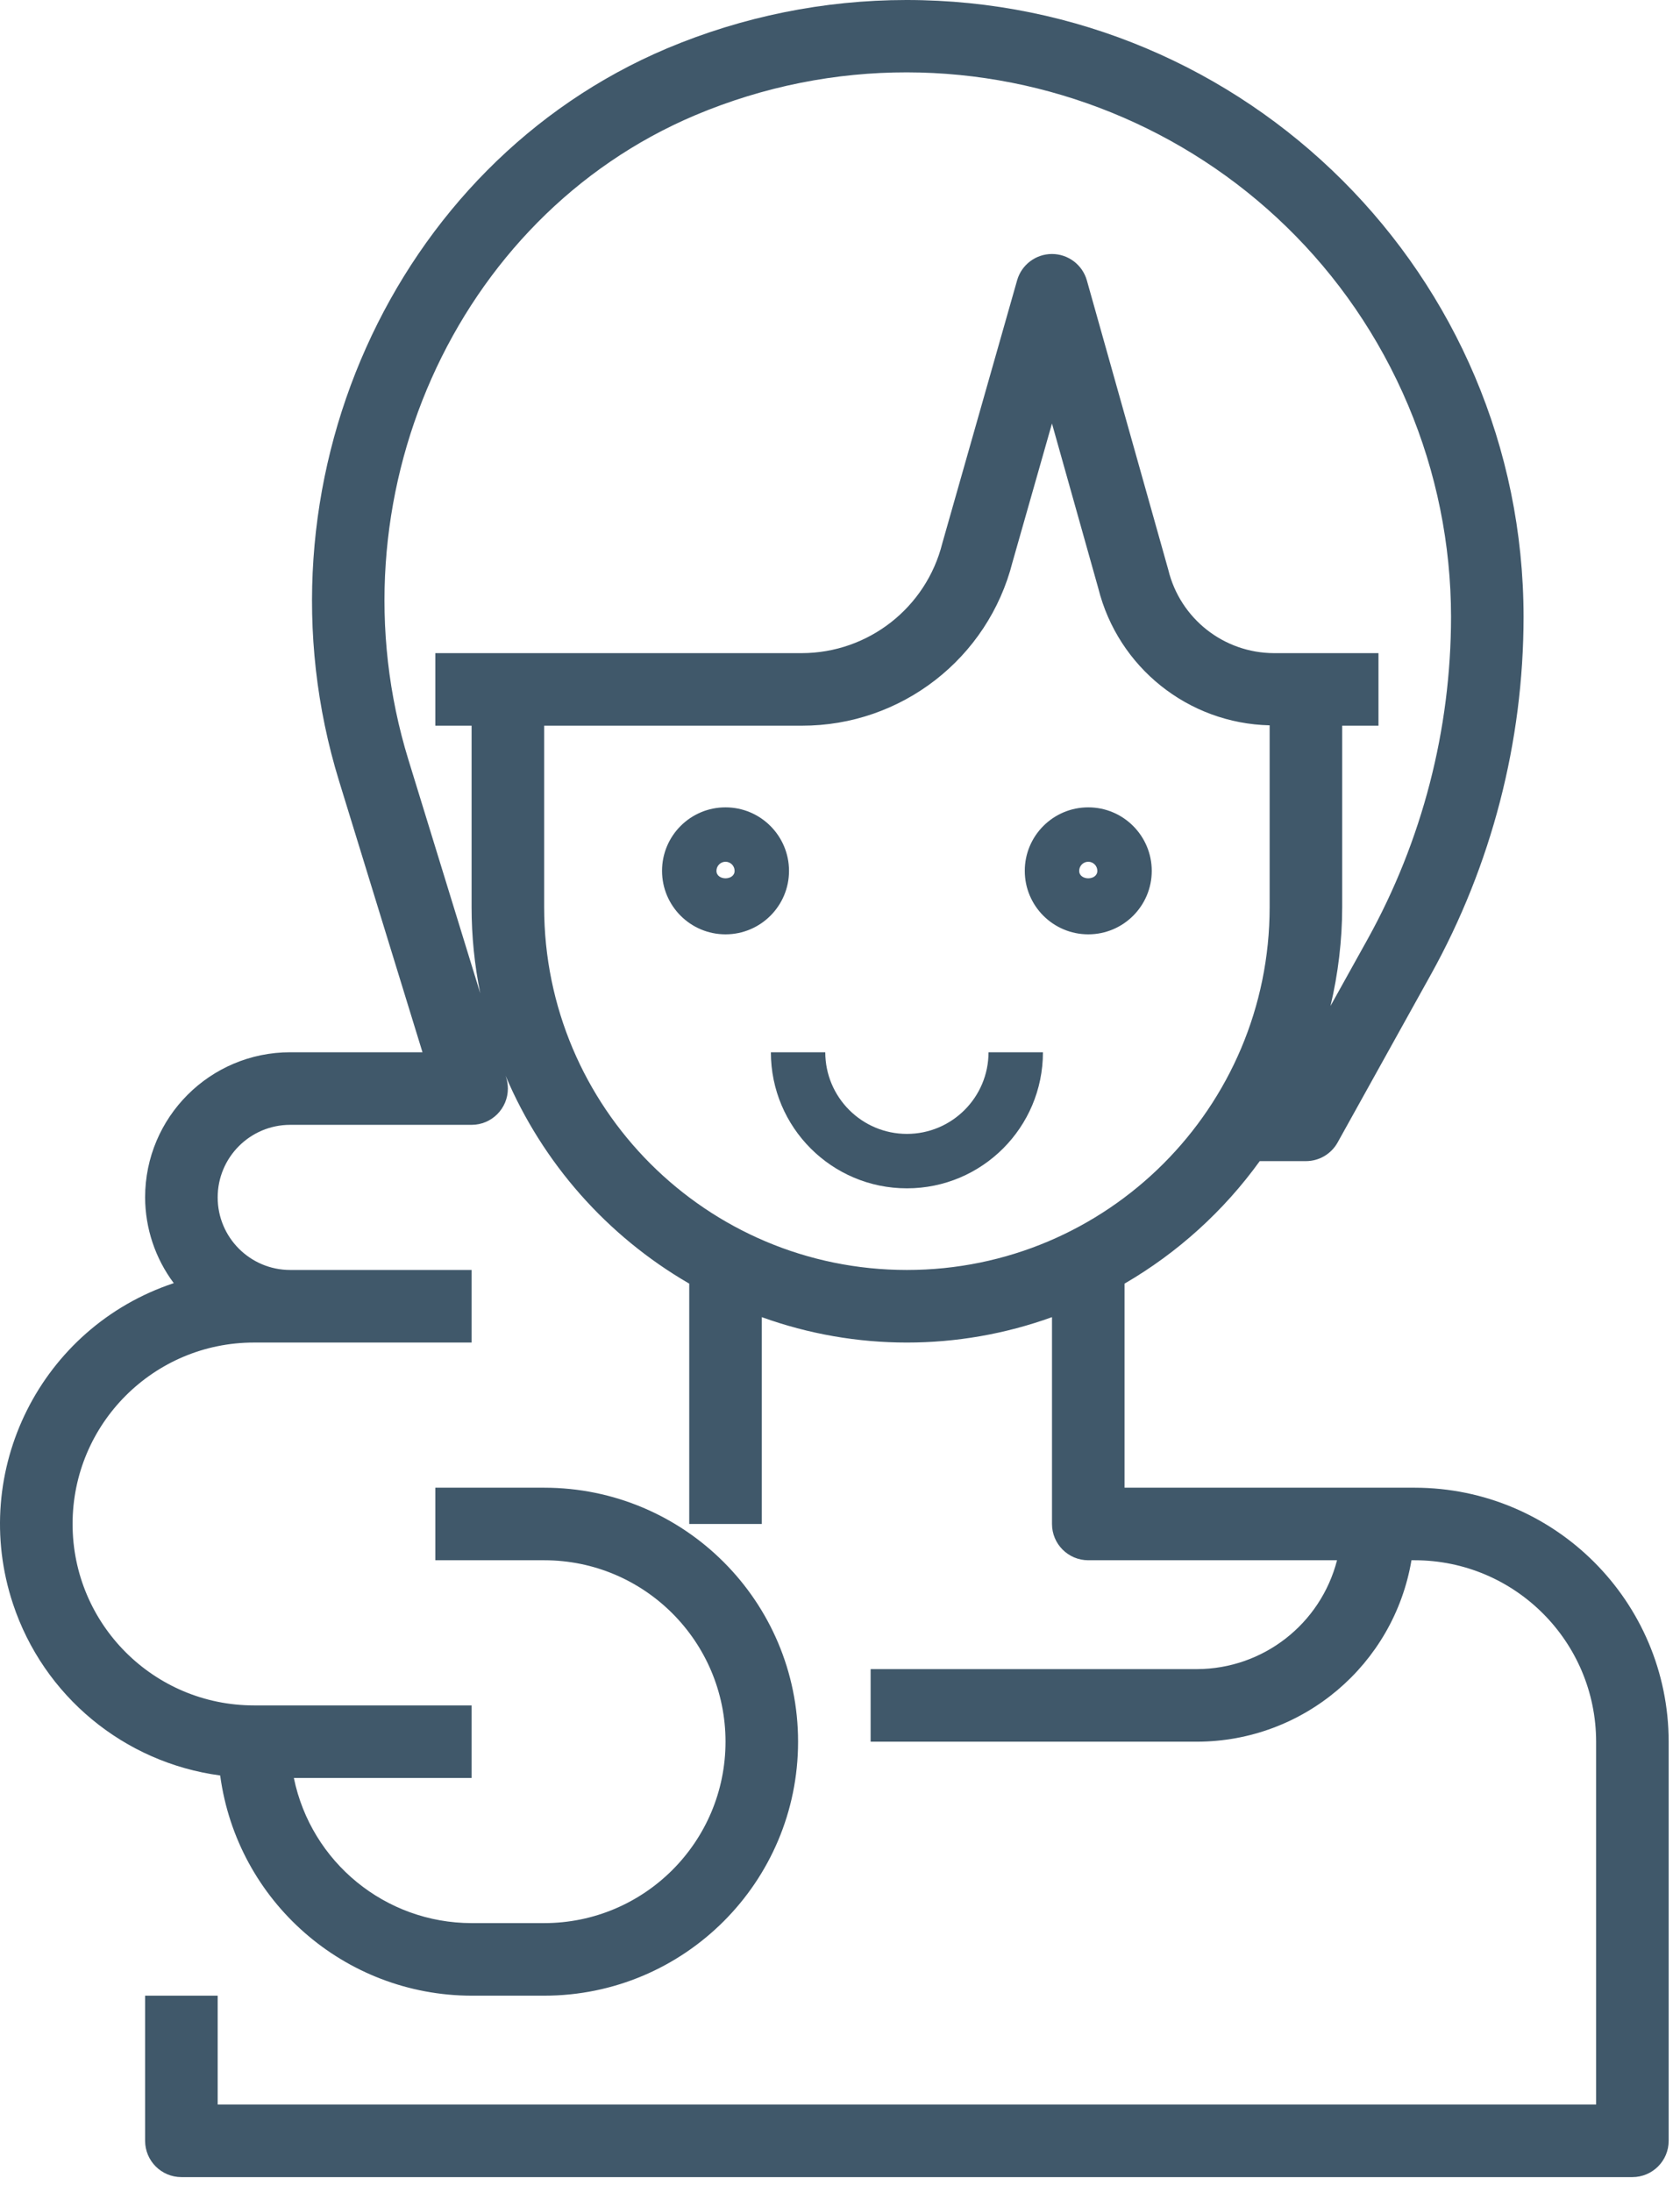 <?xml version="1.0" encoding="UTF-8"?> <svg xmlns="http://www.w3.org/2000/svg" width="69" height="90" viewBox="0 0 69 90" fill="none"> <path d="M58.106 61.085H46.187V52.706C48.37 51.437 50.262 49.723 51.739 47.676H53.636C54.177 47.676 54.675 47.383 54.938 46.91L58.77 40.012C61.263 35.519 62.572 30.466 62.575 25.328C62.567 11.331 51.214 -0.008 37.218 4.43825e-06C33.841 0.002 30.499 0.679 27.387 1.99C16.117 6.758 10.203 19.972 13.927 32.072L17.352 43.206H11.92C8.628 43.206 5.96 45.874 5.96 49.166C5.964 50.435 6.377 51.67 7.137 52.686C1.677 54.5 -1.28 60.397 0.534 65.858C1.79 69.639 5.093 72.373 9.043 72.901C9.741 78.072 14.151 81.934 19.369 81.943H22.349C28.109 81.943 32.778 77.273 32.778 71.514C32.778 65.754 28.109 61.085 22.349 61.085H17.879V64.064H22.349C26.463 64.064 29.798 67.4 29.798 71.514C29.798 75.628 26.463 78.963 22.349 78.963H19.369C15.83 78.959 12.781 76.469 12.069 73.004H19.369V70.024H10.43C6.316 70.024 2.981 66.689 2.981 62.575C2.981 58.46 6.316 55.125 10.43 55.125H19.369V52.145H11.92C10.274 52.145 8.94 50.811 8.94 49.166C8.94 47.52 10.274 46.186 11.92 46.186H19.369C20.192 46.186 20.859 45.519 20.859 44.696C20.859 44.548 20.837 44.4 20.793 44.258L20.765 44.17C22.288 47.758 24.935 50.753 28.308 52.706V62.575H31.288V54.082C35.139 55.473 39.356 55.473 43.207 54.082V62.575C43.207 63.397 43.874 64.064 44.697 64.064H54.914C54.237 66.687 51.876 68.524 49.166 68.534H35.758V71.514H49.166C53.524 71.506 57.242 68.36 57.971 64.064H58.106C62.218 64.069 65.55 67.402 65.555 71.514V86.412H8.94V81.943H5.96V87.902C5.96 88.725 6.627 89.392 7.45 89.392H67.045C67.868 89.392 68.535 88.725 68.535 87.902V71.514C68.528 65.757 63.863 61.091 58.106 61.085ZM17.879 26.818V29.797H19.369V37.247C19.369 38.434 19.488 39.618 19.724 40.782L16.774 31.196C13.496 20.538 18.667 8.915 28.544 4.735C39.923 -0.065 53.038 5.269 57.838 16.648C58.996 19.395 59.594 22.346 59.596 25.328C59.593 29.959 58.414 34.514 56.169 38.565L54.646 41.304C54.961 39.974 55.123 38.613 55.126 37.247V29.797H56.616V26.818H52.329C50.263 26.815 48.467 25.399 47.982 23.391L44.64 11.517C44.46 10.874 43.874 10.43 43.207 10.429C42.541 10.429 41.956 10.87 41.774 11.511L38.703 22.303C38.041 24.954 35.66 26.815 32.927 26.818H17.879ZM37.248 52.145C29.019 52.145 22.349 45.475 22.349 37.247V29.797H32.927C37.014 29.807 40.584 27.035 41.587 23.074L43.206 17.39L45.108 24.154C45.919 27.401 48.8 29.706 52.146 29.782V37.247C52.146 45.475 45.476 52.145 37.248 52.145Z" fill="#40586A"></path> <path d="M29.798 33.15C28.358 33.15 27.191 34.317 27.191 35.757C27.191 37.197 28.358 38.364 29.798 38.364C31.238 38.364 32.406 37.197 32.406 35.757C32.404 34.318 31.238 33.151 29.798 33.15ZM29.426 35.757C29.426 35.551 29.592 35.384 29.798 35.384C30.004 35.384 30.171 35.551 30.171 35.757C30.171 36.166 29.426 36.166 29.426 35.757Z" fill="#40586A"></path> <path d="M44.697 33.15C43.257 33.15 42.089 34.317 42.089 35.757C42.089 37.197 43.257 38.364 44.697 38.364C46.137 38.364 47.304 37.197 47.304 35.757C47.302 34.318 46.136 33.151 44.697 33.15ZM44.324 35.757C44.324 35.551 44.491 35.384 44.697 35.384C44.902 35.384 45.069 35.551 45.069 35.757C45.069 36.166 44.324 36.166 44.324 35.757Z" fill="#40586A"></path> <path d="M40.6 43.206C40.598 45.057 39.098 46.557 37.248 46.558C35.397 46.557 33.897 45.057 33.895 43.206H31.661C31.661 46.292 34.162 48.793 37.248 48.793C40.333 48.793 42.835 46.292 42.835 43.206H40.6Z" fill="#40586A"></path> </svg> 